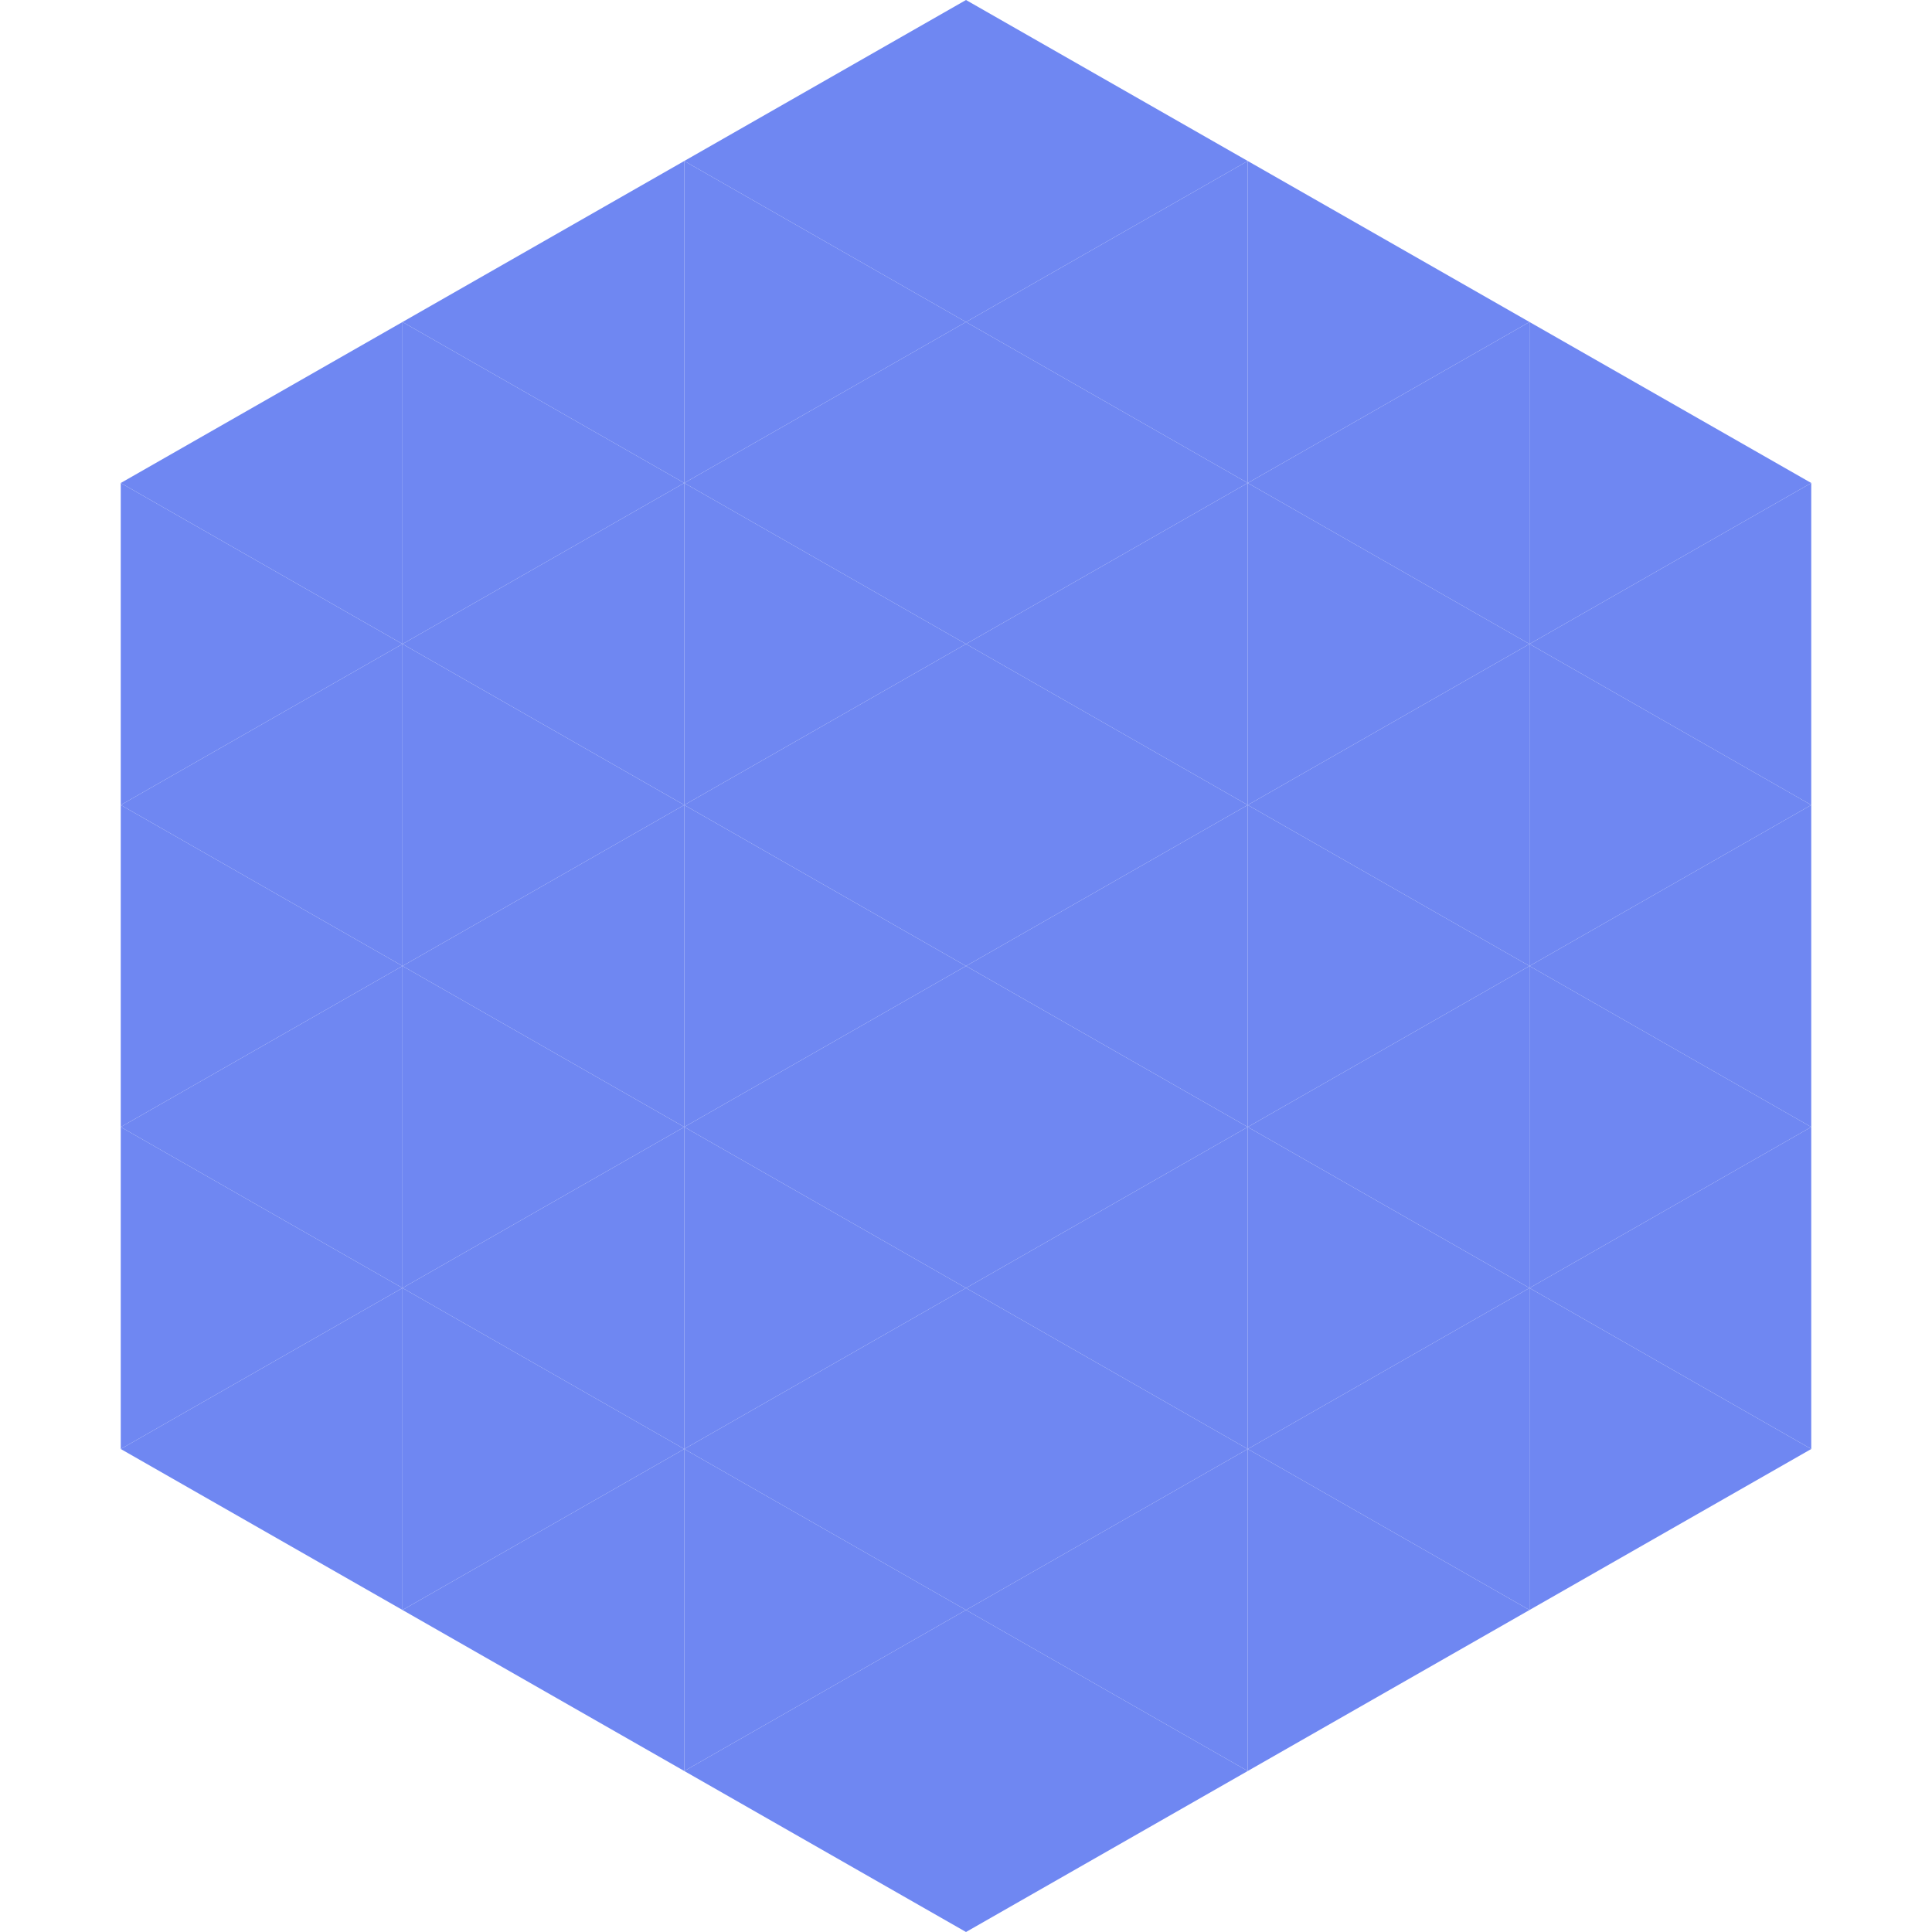 <?xml version="1.0"?>
<!-- Generated by SVGo -->
<svg width="240" height="240"
     xmlns="http://www.w3.org/2000/svg"
     xmlns:xlink="http://www.w3.org/1999/xlink">
<polygon points="50,40 15,60 50,80" style="fill:rgb(111,135,242)" />
<polygon points="190,40 225,60 190,80" style="fill:rgb(111,135,242)" />
<polygon points="15,60 50,80 15,100" style="fill:rgb(111,135,242)" />
<polygon points="225,60 190,80 225,100" style="fill:rgb(111,135,242)" />
<polygon points="50,80 15,100 50,120" style="fill:rgb(111,135,242)" />
<polygon points="190,80 225,100 190,120" style="fill:rgb(111,135,242)" />
<polygon points="15,100 50,120 15,140" style="fill:rgb(111,135,242)" />
<polygon points="225,100 190,120 225,140" style="fill:rgb(111,135,242)" />
<polygon points="50,120 15,140 50,160" style="fill:rgb(111,135,242)" />
<polygon points="190,120 225,140 190,160" style="fill:rgb(111,135,242)" />
<polygon points="15,140 50,160 15,180" style="fill:rgb(111,135,242)" />
<polygon points="225,140 190,160 225,180" style="fill:rgb(111,135,242)" />
<polygon points="50,160 15,180 50,200" style="fill:rgb(111,135,242)" />
<polygon points="190,160 225,180 190,200" style="fill:rgb(111,135,242)" />
<polygon points="15,180 50,200 15,220" style="fill:rgb(255,255,255); fill-opacity:0" />
<polygon points="225,180 190,200 225,220" style="fill:rgb(255,255,255); fill-opacity:0" />
<polygon points="50,0 85,20 50,40" style="fill:rgb(255,255,255); fill-opacity:0" />
<polygon points="190,0 155,20 190,40" style="fill:rgb(255,255,255); fill-opacity:0" />
<polygon points="85,20 50,40 85,60" style="fill:rgb(111,135,242)" />
<polygon points="155,20 190,40 155,60" style="fill:rgb(111,135,242)" />
<polygon points="50,40 85,60 50,80" style="fill:rgb(111,135,242)" />
<polygon points="190,40 155,60 190,80" style="fill:rgb(111,135,242)" />
<polygon points="85,60 50,80 85,100" style="fill:rgb(111,135,242)" />
<polygon points="155,60 190,80 155,100" style="fill:rgb(111,135,242)" />
<polygon points="50,80 85,100 50,120" style="fill:rgb(111,135,242)" />
<polygon points="190,80 155,100 190,120" style="fill:rgb(111,135,242)" />
<polygon points="85,100 50,120 85,140" style="fill:rgb(111,135,242)" />
<polygon points="155,100 190,120 155,140" style="fill:rgb(111,135,242)" />
<polygon points="50,120 85,140 50,160" style="fill:rgb(111,135,242)" />
<polygon points="190,120 155,140 190,160" style="fill:rgb(111,135,242)" />
<polygon points="85,140 50,160 85,180" style="fill:rgb(111,135,242)" />
<polygon points="155,140 190,160 155,180" style="fill:rgb(111,135,242)" />
<polygon points="50,160 85,180 50,200" style="fill:rgb(111,135,242)" />
<polygon points="190,160 155,180 190,200" style="fill:rgb(111,135,242)" />
<polygon points="85,180 50,200 85,220" style="fill:rgb(111,135,242)" />
<polygon points="155,180 190,200 155,220" style="fill:rgb(111,135,242)" />
<polygon points="120,0 85,20 120,40" style="fill:rgb(111,135,242)" />
<polygon points="120,0 155,20 120,40" style="fill:rgb(111,135,242)" />
<polygon points="85,20 120,40 85,60" style="fill:rgb(111,135,242)" />
<polygon points="155,20 120,40 155,60" style="fill:rgb(111,135,242)" />
<polygon points="120,40 85,60 120,80" style="fill:rgb(111,135,242)" />
<polygon points="120,40 155,60 120,80" style="fill:rgb(111,135,242)" />
<polygon points="85,60 120,80 85,100" style="fill:rgb(111,135,242)" />
<polygon points="155,60 120,80 155,100" style="fill:rgb(111,135,242)" />
<polygon points="120,80 85,100 120,120" style="fill:rgb(111,135,242)" />
<polygon points="120,80 155,100 120,120" style="fill:rgb(111,135,242)" />
<polygon points="85,100 120,120 85,140" style="fill:rgb(111,135,242)" />
<polygon points="155,100 120,120 155,140" style="fill:rgb(111,135,242)" />
<polygon points="120,120 85,140 120,160" style="fill:rgb(111,135,242)" />
<polygon points="120,120 155,140 120,160" style="fill:rgb(111,135,242)" />
<polygon points="85,140 120,160 85,180" style="fill:rgb(111,135,242)" />
<polygon points="155,140 120,160 155,180" style="fill:rgb(111,135,242)" />
<polygon points="120,160 85,180 120,200" style="fill:rgb(111,135,242)" />
<polygon points="120,160 155,180 120,200" style="fill:rgb(111,135,242)" />
<polygon points="85,180 120,200 85,220" style="fill:rgb(111,135,242)" />
<polygon points="155,180 120,200 155,220" style="fill:rgb(111,135,242)" />
<polygon points="120,200 85,220 120,240" style="fill:rgb(111,135,242)" />
<polygon points="120,200 155,220 120,240" style="fill:rgb(111,135,242)" />
<polygon points="85,220 120,240 85,260" style="fill:rgb(255,255,255); fill-opacity:0" />
<polygon points="155,220 120,240 155,260" style="fill:rgb(255,255,255); fill-opacity:0" />
</svg>
